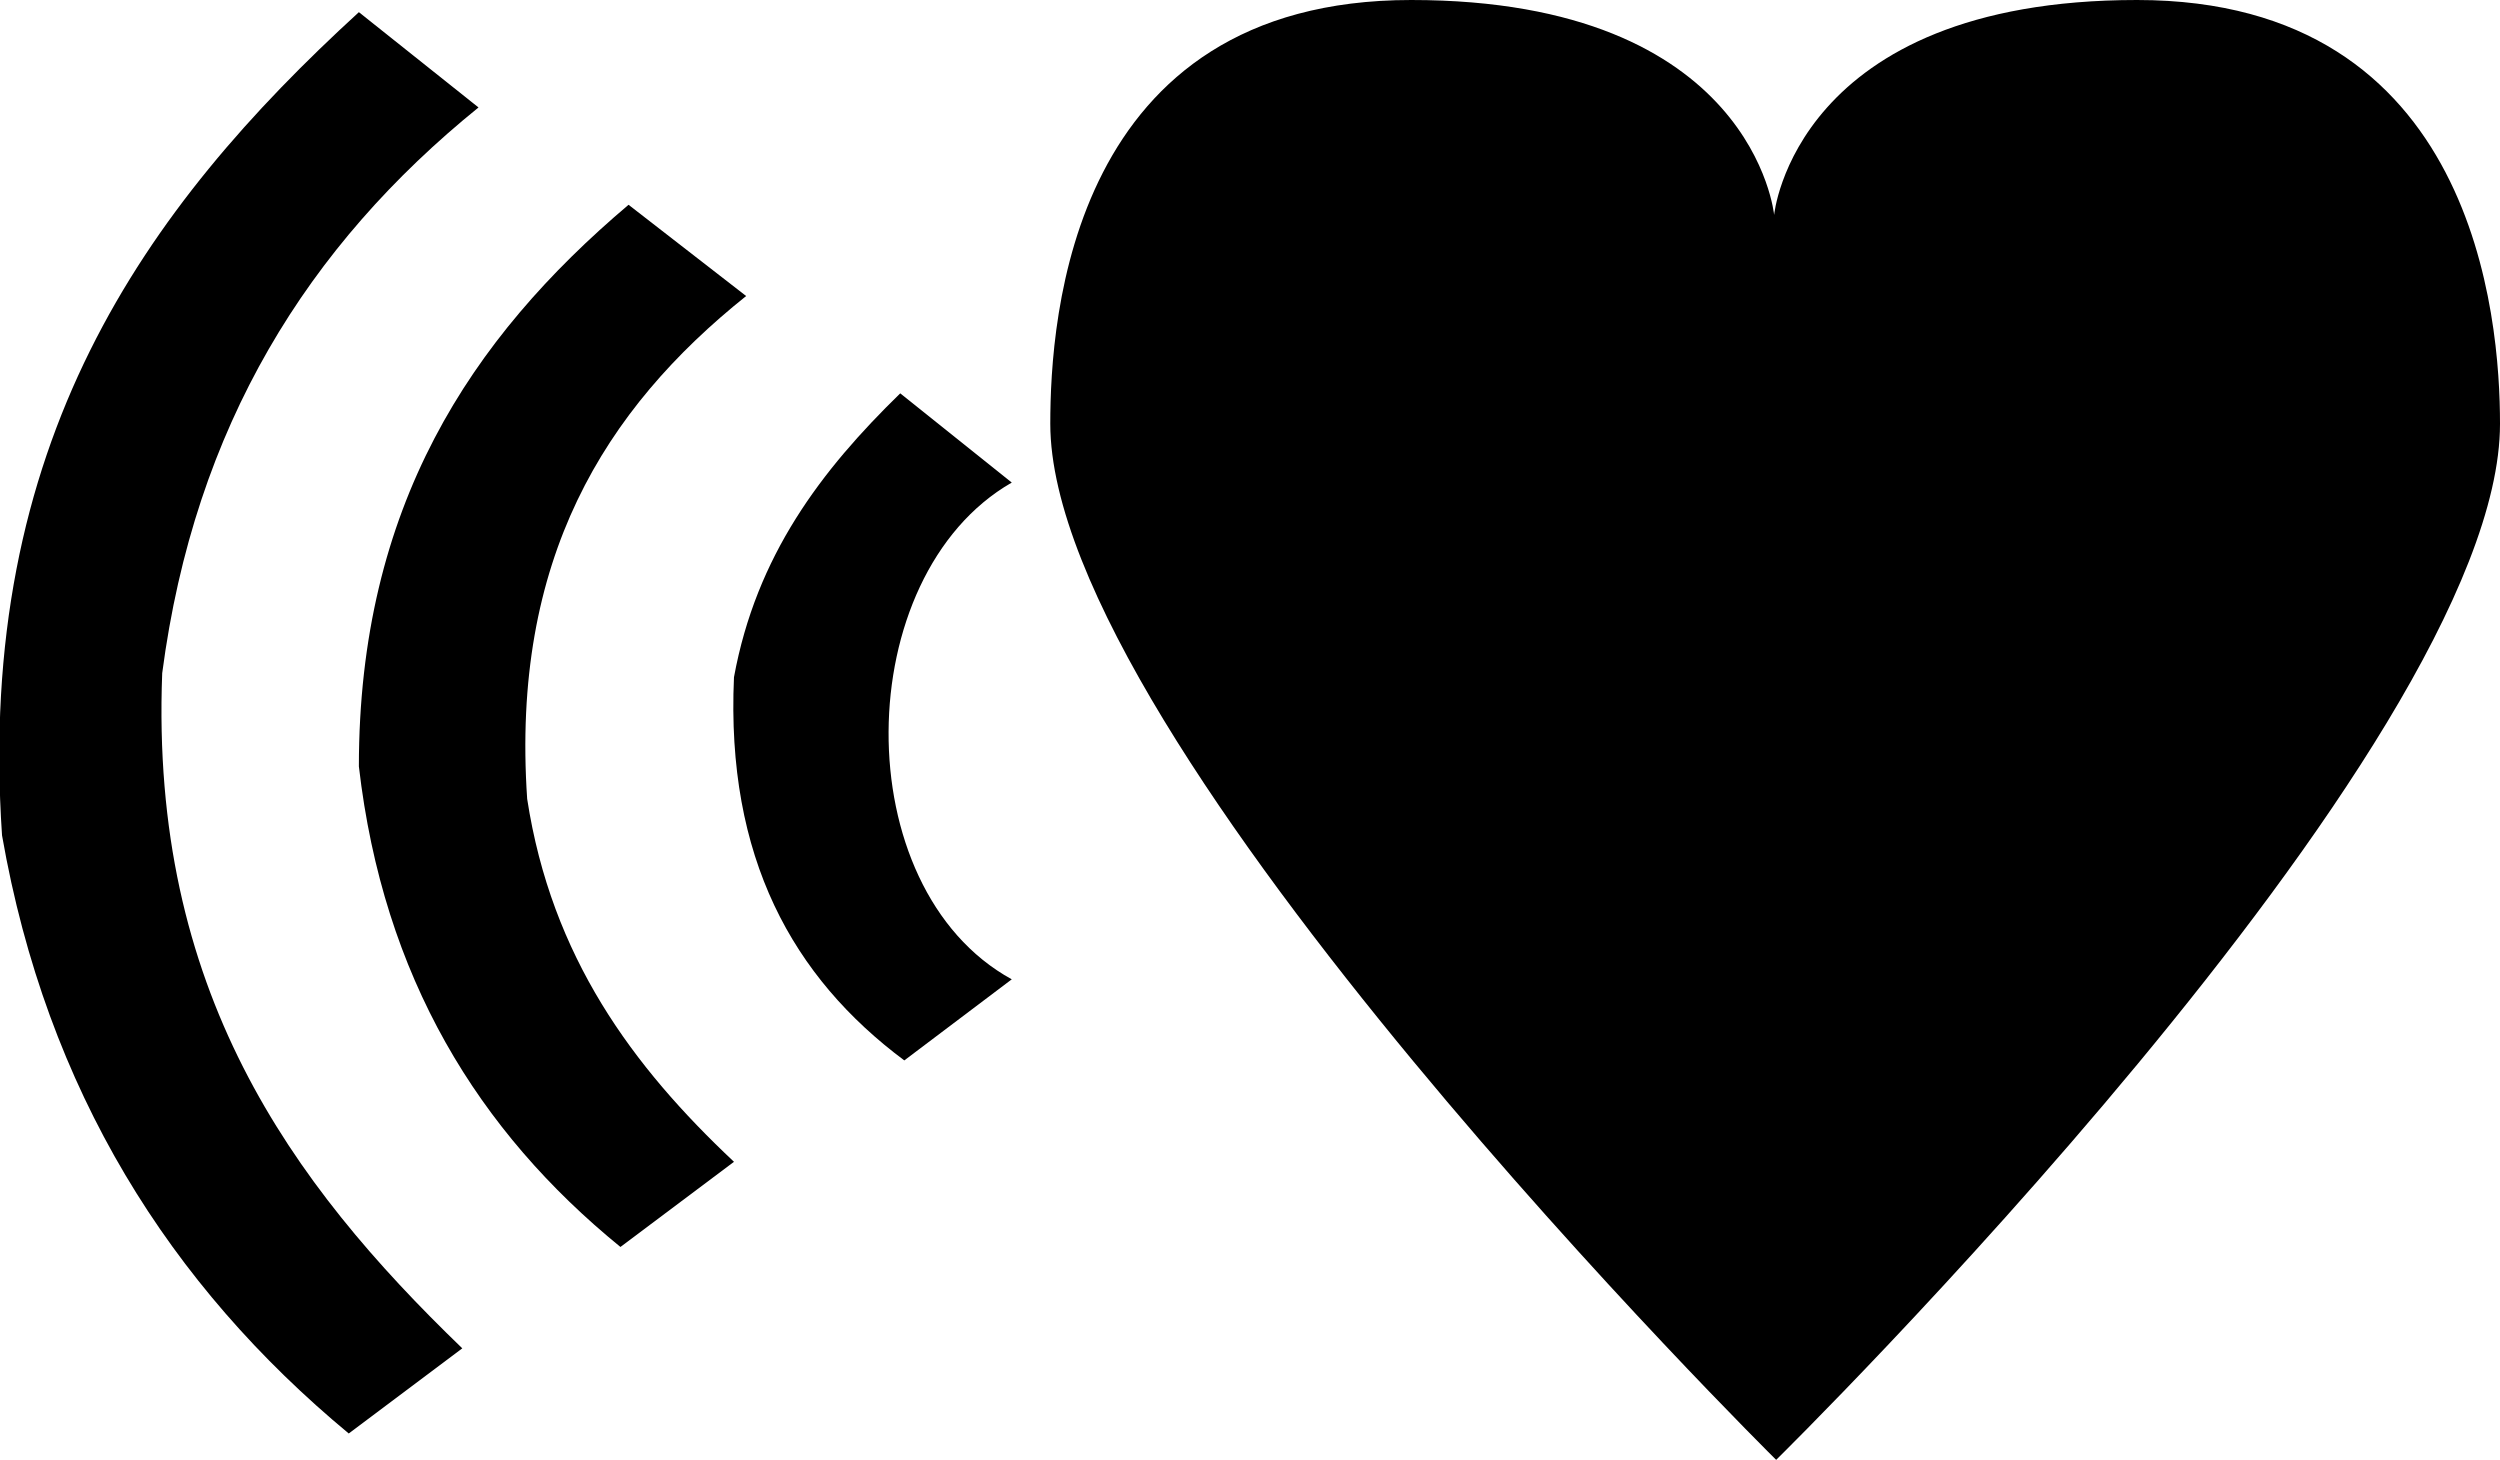 <?xml version="1.0" encoding="utf-8"?>
<!-- Generator: Adobe Illustrator 18.1.1, SVG Export Plug-In . SVG Version: 6.00 Build 0)  -->
<svg version="1.1" id="Layer_1" xmlns="http://www.w3.org/2000/svg" xmlns:xlink="http://www.w3.org/1999/xlink" x="0px" y="0px"
	 width="123.3px" height="72px" viewBox="0 0 123.3 72" enable-background="new 0 0 123.3 72" xml:space="preserve">
<g>
	<path d="M87.5,10.6c0,0,1-10.6,17.9-10.6c16.7,0,17.9,15.7,17.9,20.9c0,16-35.7,51.1-35.7,51.1S51.8,36.6,51.8,20.9
		c0-5.2,1-20.9,17.8-20.9C86.5,0,87.5,10.6,87.5,10.6z"/>
	<g>
		<path d="M8,33.2C9.6,21,15.2,12.1,23.6,5.3l-5.9-4.7C7.1,10.3-1.2,21.9,0.1,41.2c2.2,12.6,8.3,22.2,17.1,29.5l5.6-4.2
			C14.3,58.3,7.4,48.8,8,33.2z"/>
		<path d="M30.6,61.5l5.6-4.2c-5-4.7-9-10.1-10.2-17.9c-0.8-11.8,3.8-19.2,10.8-24.8l-5.8-4.5C23.2,16.7,17.7,25,17.7,37.8
			C18.9,48.2,23.6,55.8,30.6,61.5z"/>
		<path d="M44.6,52.3l5.3-4c-8.2-4.5-8-19.9,0-24.5l-5.5-4.4c-3.9,3.8-7.1,8-8.2,14C35.8,42.3,39.1,48.2,44.6,52.3z"/>
	</g>
</g>
</svg>
